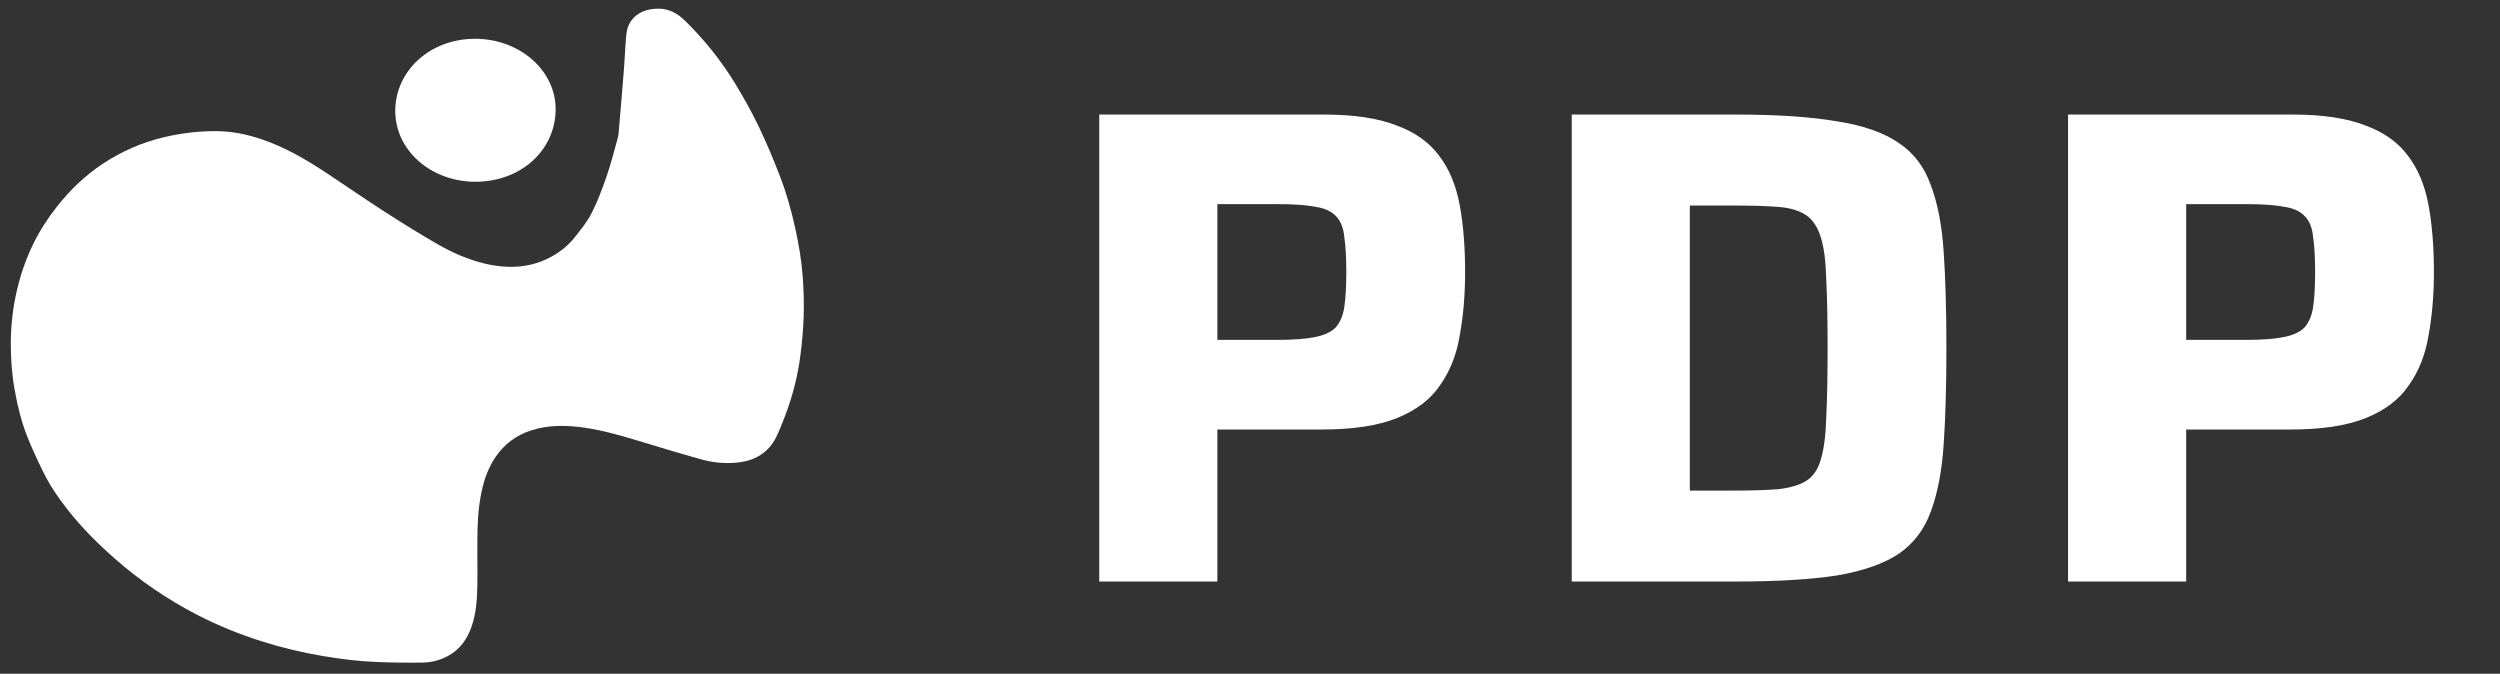 <svg width="141" height="38" viewBox="0 0 141 38" fill="none" xmlns="http://www.w3.org/2000/svg">
<rect x="0" y="0" width="141" height="38" fill="#333333" stroke="none"/>
<g clip-path="url(#clip0_4146_324577)">
<path d="M26.923 31.306C26.923 31.878 26.934 32.451 26.923 33.021C26.905 33.797 26.862 34.574 26.602 35.324C26.314 36.163 25.79 36.84 24.849 37.184C24.561 37.289 24.235 37.361 23.926 37.367C23.056 37.383 22.185 37.372 21.314 37.34C20.266 37.302 19.229 37.173 18.198 36.999C17.042 36.802 15.906 36.531 14.794 36.181C13.513 35.778 12.284 35.278 11.11 34.671C9.418 33.795 7.878 32.738 6.483 31.513C5.49 30.642 4.57 29.715 3.775 28.696C3.262 28.043 2.802 27.355 2.441 26.623C2.127 25.986 1.827 25.341 1.562 24.686C1.218 23.826 0.997 22.933 0.834 22.03C0.671 21.135 0.607 20.237 0.609 19.331C0.615 18.315 0.732 17.31 0.968 16.313C1.177 15.431 1.477 14.577 1.879 13.752C2.237 13.012 2.689 12.319 3.207 11.658C3.932 10.736 4.777 9.916 5.79 9.241C6.867 8.526 8.053 8.008 9.363 7.712C10.301 7.5 11.247 7.389 12.211 7.397C13.079 7.403 13.912 7.572 14.724 7.844C16.078 8.298 17.266 8.999 18.42 9.76C19.512 10.48 20.583 11.228 21.687 11.937C22.665 12.566 23.655 13.182 24.666 13.765C25.502 14.246 26.396 14.644 27.365 14.872C28.682 15.181 29.957 15.117 31.139 14.456C31.64 14.176 32.068 13.821 32.406 13.394C32.759 12.95 33.126 12.502 33.373 12.01C33.711 11.343 33.97 10.642 34.212 9.943C34.459 9.228 34.646 8.494 34.846 7.766C34.896 7.583 34.899 7.392 34.916 7.204C35.013 6.078 35.109 4.952 35.196 3.825C35.242 3.239 35.26 2.651 35.312 2.065C35.339 1.75 35.403 1.441 35.604 1.167C35.938 0.707 36.431 0.519 37.022 0.49C37.721 0.455 38.236 0.769 38.676 1.207C39.739 2.261 40.662 3.409 41.425 4.651C41.92 5.46 42.383 6.287 42.791 7.134C43.236 8.059 43.629 9.005 43.996 9.956C44.363 10.908 44.634 11.886 44.852 12.875C45.056 13.797 45.214 14.727 45.278 15.665C45.327 16.383 45.35 17.103 45.327 17.821C45.304 18.56 45.237 19.299 45.144 20.033C44.995 21.213 44.695 22.369 44.264 23.495C44.11 23.895 43.955 24.299 43.76 24.686C43.338 25.516 42.601 25.984 41.582 26.089C40.898 26.161 40.222 26.091 39.573 25.914C38.385 25.586 37.205 25.226 36.026 24.868C35.047 24.573 34.063 24.288 33.041 24.132C31.998 23.976 30.953 23.946 29.94 24.28C29.092 24.559 28.446 25.059 27.971 25.742C27.54 26.363 27.304 27.046 27.156 27.755C26.961 28.682 26.923 29.62 26.923 30.558C26.923 30.806 26.923 31.05 26.923 31.298V31.306Z" fill="white"/>
<path d="M22.293 6.171C22.348 3.957 24.255 2.209 26.745 2.188C29.302 2.166 31.361 3.978 31.337 6.193C31.314 8.507 29.337 10.278 26.757 10.251C24.317 10.227 22.252 8.491 22.293 6.171Z" fill="white"/>
</g>
<path d="M61.998 32.798V6.461H74.669C76.353 6.461 77.719 6.665 78.765 7.074C79.811 7.457 80.615 8.031 81.177 8.796C81.738 9.536 82.121 10.455 82.325 11.553C82.529 12.65 82.632 13.913 82.632 15.342C82.632 16.644 82.529 17.843 82.325 18.941C82.147 20.013 81.776 20.944 81.215 21.735C80.679 22.526 79.875 23.139 78.803 23.573C77.732 24.006 76.315 24.224 74.554 24.224H68.659V32.798H61.998ZM68.659 19.17H71.99C72.908 19.17 73.623 19.119 74.133 19.017C74.669 18.915 75.065 18.737 75.32 18.481C75.575 18.201 75.741 17.818 75.817 17.333C75.894 16.823 75.932 16.159 75.932 15.342C75.932 14.526 75.894 13.862 75.817 13.352C75.766 12.841 75.613 12.459 75.358 12.203C75.103 11.923 74.72 11.744 74.21 11.667C73.699 11.565 72.998 11.514 72.104 11.514H68.659V19.17ZM88.646 32.798V6.461H97.871C100.219 6.461 102.133 6.589 103.613 6.844C105.094 7.074 106.255 7.482 107.097 8.069C107.939 8.63 108.539 9.422 108.896 10.442C109.279 11.438 109.521 12.688 109.623 14.194C109.726 15.7 109.777 17.512 109.777 19.63C109.777 21.748 109.726 23.56 109.623 25.066C109.521 26.571 109.279 27.835 108.896 28.855C108.539 29.851 107.939 30.642 107.097 31.229C106.255 31.79 105.094 32.199 103.613 32.454C102.133 32.684 100.219 32.798 97.871 32.798H88.646ZM95.306 27.669H97.718C98.764 27.669 99.619 27.643 100.283 27.592C100.947 27.516 101.47 27.363 101.852 27.133C102.261 26.878 102.542 26.469 102.695 25.908C102.873 25.321 102.975 24.53 103.001 23.534C103.052 22.514 103.077 21.212 103.077 19.63C103.077 18.047 103.052 16.759 103.001 15.763C102.975 14.743 102.873 13.951 102.695 13.39C102.516 12.803 102.235 12.382 101.852 12.127C101.47 11.872 100.947 11.719 100.283 11.667C99.619 11.616 98.764 11.591 97.718 11.591H95.306V27.669ZM116.639 32.798V6.461H129.31C130.994 6.461 132.36 6.665 133.406 7.074C134.452 7.457 135.256 8.031 135.818 8.796C136.379 9.536 136.762 10.455 136.966 11.553C137.17 12.65 137.272 13.913 137.272 15.342C137.272 16.644 137.17 17.843 136.966 18.941C136.787 20.013 136.417 20.944 135.856 21.735C135.32 22.526 134.516 23.139 133.444 23.573C132.372 24.006 130.956 24.224 129.195 24.224H123.3V32.798H116.639ZM123.3 19.17H126.63C127.549 19.17 128.263 19.119 128.774 19.017C129.31 18.915 129.705 18.737 129.961 18.481C130.216 18.201 130.382 17.818 130.458 17.333C130.535 16.823 130.573 16.159 130.573 15.342C130.573 14.526 130.535 13.862 130.458 13.352C130.407 12.841 130.254 12.459 129.999 12.203C129.744 11.923 129.361 11.744 128.85 11.667C128.34 11.565 127.638 11.514 126.745 11.514H123.3V19.17Z" fill="white"/>
<defs>
<clipPath id="clip0_4146_324577">
<rect width="45.223" height="37" fill="white" transform="translate(0.403 0.487)"/>
</clipPath>
</defs>
</svg>
